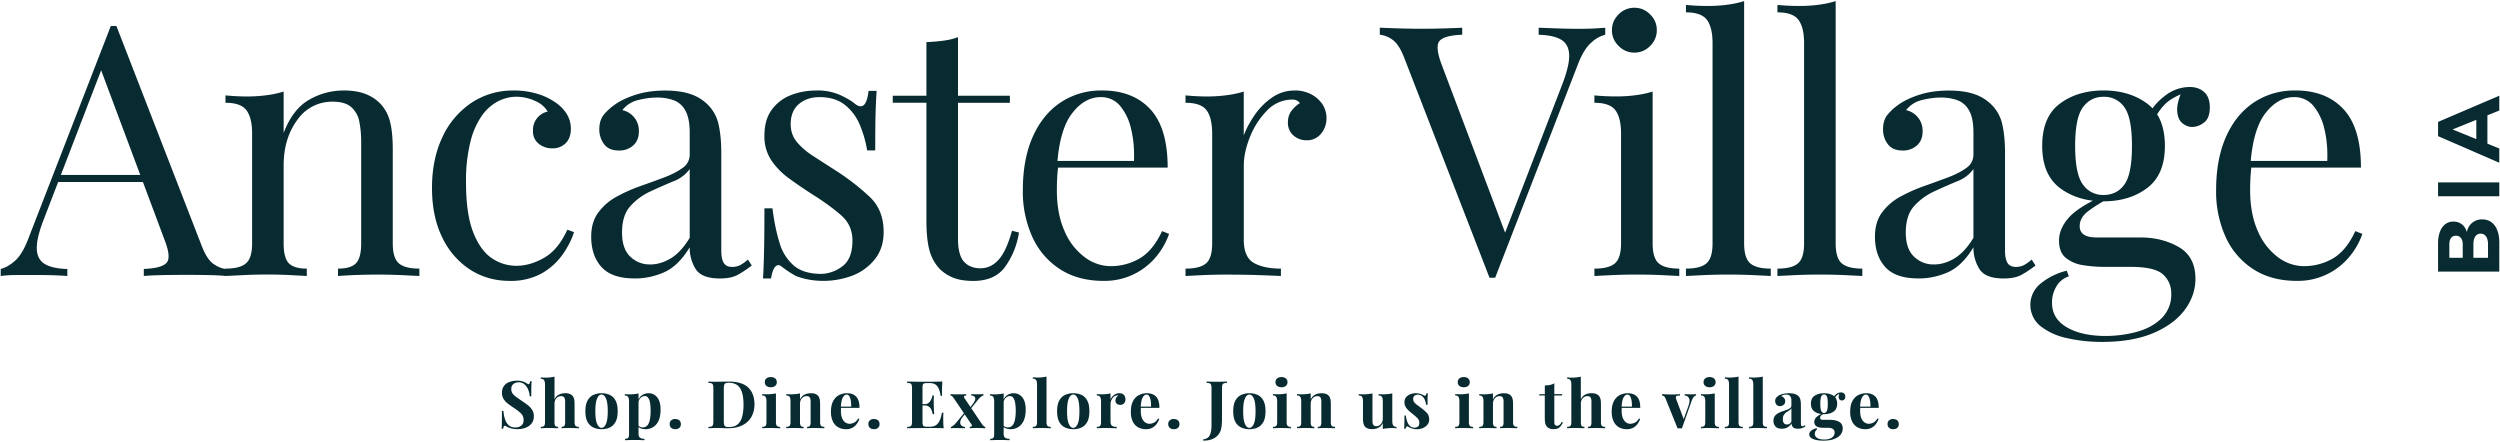<svg xmlns="http://www.w3.org/2000/svg" aria-labelledby="Ancaster-Village-Header-Logo-Dark-title" width="532" height="94"><title id="Ancaster-Village-Header-Logo-Dark-title">Ancaster Village Header Logo Dark</title><path d="M24.77 5.53l18.21 46.93c.75 1.9 1.6 3.15 2.54 3.77.94.62 1.81.96 2.6 1v1.5c-.99-.1-2.2-.16-3.65-.19a260.38 260.38 0 00-9.77 0c-1.7.03-3.06.1-4.1.19v-1.5c2.53-.1 4.15-.53 4.84-1.3.7-.77.55-2.42-.45-4.96L21.12 13.88l1.19-.97L9.33 46.64c-1.05 2.69-1.55 4.79-1.5 6.3.05 1.52.63 2.6 1.72 3.25 1.1.65 2.69 1 4.78 1.05v1.49a81.3 81.3 0 00-4.37-.19 268.6 268.6 0 00-7.39 0c-.87.03-1.68.1-2.42.19v-1.5c1-.24 2.01-.82 3.06-1.75 1.04-.92 1.99-2.5 2.83-4.73L23.58 5.53h1.2zm9.1 31.7v1.5H11.65l.74-1.5h21.5z" fill="#072b31"></path><path d="M73.05 19.25c1.9 0 3.47.25 4.74.75s2.32 1.2 3.17 2.09a8.5 8.5 0 012.02 3.73c.4 1.5.6 3.5.6 6.05v19.92c0 2.09.43 3.5 1.3 4.25.87.75 2.32 1.12 4.36 1.12v1.57l-3.88-.19a118.05 118.05 0 00-13.43.19v-1.57c1.8 0 3.06-.37 3.8-1.12.75-.74 1.13-2.16 1.13-4.25V30.23c0-1.55-.13-2.96-.38-4.26a5.53 5.53 0 00-1.68-3.13c-.87-.8-2.2-1.2-3.99-1.2a8.96 8.96 0 00-7.57 3.92c-1.92 2.61-2.88 5.84-2.88 9.67v16.56c0 2.09.38 3.5 1.12 4.25.75.75 2.02 1.12 3.81 1.12v1.57l-3.54-.19a100.7 100.7 0 00-9.9 0l-3.87.19v-1.57c2.04 0 3.5-.37 4.36-1.12.87-.74 1.31-2.16 1.31-4.25V28.43c0-2.23-.4-3.89-1.2-4.96-.8-1.07-2.28-1.6-4.47-1.6V20.3c1.59.15 3.13.23 4.62.23 1.45 0 2.83-.1 4.15-.27 1.31-.17 2.52-.43 3.61-.78v8.8c1.3-3.38 3.1-5.73 5.42-7.05a14.49 14.49 0 017.27-1.97M109.31 19.25c1.6 0 3.14.2 4.63.6 1.5.4 2.84 1 4.03 1.8a8.33 8.33 0 012.61 2.57c.6.97.9 2.02.9 3.17 0 1.34-.38 2.37-1.12 3.1a3.91 3.91 0 01-2.84 1.08 4.5 4.5 0 01-2.87-.97 3.31 3.31 0 01-1.23-2.76 4 4 0 013.13-4.1 5.62 5.62 0 00-2.65-2.25 9.43 9.43 0 00-4.06-.9c-1.25 0-2.5.3-3.73.9a9.63 9.63 0 00-3.44 2.95 16.28 16.28 0 00-2.53 5.6 34.09 34.09 0 00-.97 8.84c0 4.38.5 7.86 1.49 10.45 1 2.58 2.3 4.44 3.92 5.56 1.61 1.11 3.4 1.67 5.33 1.67s3.9-.57 5.9-1.71c1.99-1.15 3.63-3.14 4.92-5.97l1.42.52c-.5 1.6-1.32 3.2-2.46 4.81a13.64 13.64 0 01-4.48 4 13.57 13.57 0 01-6.8 1.56c-3.08 0-5.86-.8-8.35-2.38a16.64 16.64 0 01-5.93-6.83c-1.47-2.96-2.2-6.48-2.2-10.56s.73-7.67 2.2-10.78a17.64 17.64 0 016.16-7.32 15.85 15.85 0 019.02-2.64M135.06 59.25c-3.24 0-5.59-.8-7.05-2.42-1.47-1.62-2.2-3.77-2.2-6.46 0-2.09.5-3.81 1.53-5.18a11.95 11.95 0 013.91-3.36c1.6-.87 3.27-1.62 5.04-2.24 1.77-.62 3.44-1.23 5.04-1.83 1.59-.6 2.9-1.27 3.91-2.01a3.39 3.39 0 001.53-2.84V28.3c0-2.1-.3-3.69-.93-4.78a4.66 4.66 0 00-2.5-2.2 10.35 10.35 0 00-3.5-.56c-1.25 0-2.58.17-4 .52a5.95 5.95 0 00-3.4 2.16 4.45 4.45 0 013.51 4.56c0 1.24-.4 2.22-1.19 2.94a4.38 4.38 0 01-3.06 1.09c-1.44 0-2.5-.46-3.17-1.38-.67-.92-1-1.96-1-3.1 0-1.3.32-2.34.96-3.14.65-.8 1.47-1.54 2.47-2.23 1.14-.8 2.62-1.48 4.44-2.06 1.81-.57 3.86-.85 6.15-.85 2.04 0 3.78.23 5.22.7a9.35 9.35 0 013.59 2.06 8.4 8.4 0 012.53 4.36c.4 1.72.6 3.77.6 6.16v20.74c0 1.2.17 2.08.52 2.65.35.57.95.86 1.8.86.69 0 1.3-.15 1.82-.45.52-.3 1.03-.67 1.53-1.12l.82 1.27c-1.04.8-2.04 1.46-2.98 1.98-.95.52-2.22.78-3.8.78-2.6 0-4.31-.67-5.16-2.01a8.49 8.49 0 01-1.27-4.63c-1.59 2.64-3.4 4.4-5.4 5.3-2.02.9-4.12 1.34-6.31 1.34m3.28-2.98c1.5 0 2.96-.44 4.4-1.3 1.45-.88 2.79-2.33 4.03-4.37V35.97a7.5 7.5 0 01-3.47 2.61c-1.56.65-3.18 1.36-4.85 2.13-1.66.77-3.1 1.81-4.29 3.13-1.2 1.32-1.79 3.2-1.79 5.64 0 2.29.57 3.99 1.72 5.1a5.84 5.84 0 004.25 1.69M173.71 19.25a12 12 0 015.08.97c1.39.65 2.4 1.25 3.06 1.8 1.64 1.34 2.63.44 2.98-2.69h1.72c-.1 1.4-.18 3.05-.23 4.96-.05 1.92-.07 4.5-.07 7.72h-1.72a24.1 24.1 0 00-1.53-5.37 10.6 10.6 0 00-3.17-4.29c-1.4-1.12-3.2-1.68-5.45-1.68-1.74 0-3.2.49-4.36 1.46s-1.76 2.4-1.76 4.29c0 1.5.45 2.77 1.35 3.84.9 1.07 2.06 2.07 3.5 2.99l4.7 3.02a50.11 50.11 0 017.24 5.6c2 1.89 2.99 4.37 2.99 7.46 0 2.29-.6 4.2-1.8 5.74a11.21 11.21 0 01-4.66 3.51 17.63 17.63 0 01-9.4.93 15.1 15.1 0 01-2.8-.78 21.2 21.2 0 01-3.06-2.02c-.5-.4-.94-.38-1.34.04-.4.43-.7 1.26-.9 2.5h-1.71c.1-1.59.17-3.53.22-5.82.05-2.29.08-5.32.08-9.1h1.71c.35 2.78.85 5.22 1.5 7.31a10.07 10.07 0 003.06 4.89c1.39 1.17 3.33 1.75 5.82 1.75a7.6 7.6 0 004.44-1.57c1.46-1.04 2.2-2.88 2.2-5.52 0-2.19-.8-3.98-2.4-5.37-1.58-1.4-3.6-2.86-6.03-4.4a96.26 96.26 0 01-5.04-3.44 15.58 15.58 0 01-3.8-3.87 9.14 9.14 0 01-1.46-5.23c0-2.24.5-4.07 1.53-5.48a8.96 8.96 0 014.06-3.14c1.7-.67 3.51-1 5.45-1M203.86 7.91v12.46h11.04v1.5h-11.04v28.88c0 2.33.42 3.98 1.26 4.92.85.95 2.02 1.42 3.51 1.42s2.79-.61 3.88-1.83c1.1-1.22 2.04-3.27 2.84-6.16l1.49.38a17 17 0 01-2.95 7.3c-1.47 2-3.72 3-6.75 3-1.7 0-3.09-.22-4.18-.64a8.85 8.85 0 01-2.91-1.83 9.27 9.27 0 01-2.28-4.1c-.42-1.6-.63-3.7-.63-6.35v-25h-7.16v-1.49h7.16V8.96c1.24-.05 2.44-.15 3.58-.3a14.4 14.4 0 003.14-.75M234.53 19.25c4.37 0 7.8 1.34 10.26 4s3.69 6.8 3.69 12.42h-26.34l-.08-1.42h19.25c.1-2.43-.1-4.68-.6-6.75a11.7 11.7 0 00-2.34-4.96 5.22 5.22 0 00-4.14-1.87c-2.3 0-4.32 1.15-6.08 3.44-1.77 2.28-2.83 5.92-3.18 10.89l.23.3c-.1.75-.18 1.57-.23 2.46-.05.9-.07 1.8-.07 2.69 0 3.38.54 6.3 1.64 8.73a13.38 13.38 0 004.3 5.56 9.28 9.28 0 005.48 1.9c2.23 0 4.3-.55 6.19-1.64 1.89-1.1 3.48-3.04 4.78-5.82l1.49.6a15.38 15.38 0 01-2.69 4.77 14.18 14.18 0 01-11.27 5.22c-3.58 0-6.65-.82-9.21-2.46a15.97 15.97 0 01-5.9-6.83 23.34 23.34 0 01-2.05-10.03c0-4.38.7-8.15 2.09-11.3 1.4-3.17 3.36-5.6 5.9-7.32a15.46 15.46 0 018.88-2.57M275.5 19.25a7.4 7.4 0 013.54.83 6.44 6.44 0 012.38 2.12c.57.87.86 1.86.86 2.95 0 1.24-.38 2.34-1.15 3.28a3.79 3.79 0 01-3.1 1.42 4.16 4.16 0 01-2.76-1 3.55 3.55 0 01-1.2-2.88c0-.94.27-1.75.79-2.42.52-.68 1.1-1.21 1.75-1.6-.35-.5-.87-.76-1.57-.76a7.4 7.4 0 00-5.44 2.36 16.75 16.75 0 00-3.62 5.63c-.87 2.19-1.3 4.2-1.3 6.04v15.82c0 2.44.7 4.07 2.12 4.9 1.42.81 3.34 1.22 5.78 1.22v1.57a686.5 686.5 0 00-4.85-.19c-2.09-.07-4.3-.1-6.64-.1a112 112 0 00-5.04.1l-3.77.19v-1.57c2.04 0 3.5-.37 4.37-1.12.87-.74 1.3-2.16 1.3-4.25V28.43c0-2.23-.4-3.89-1.19-4.96-.8-1.07-2.29-1.6-4.48-1.6V20.3c1.6.15 3.14.23 4.63.23 1.44 0 2.82-.1 4.14-.27 1.32-.17 2.53-.43 3.62-.78v9.33c.55-1.44 1.33-2.9 2.35-4.37a14.46 14.46 0 013.7-3.7c1.44-.99 3.03-1.48 4.77-1.48M341.6 5.9v1.49a6.9 6.9 0 00-3.02 1.72c-1.07.94-2.03 2.53-2.87 4.77L318.17 59.1h-1.2l-18.2-46.93c-.74-1.9-1.6-3.15-2.53-3.77a5.5 5.5 0 00-2.62-1.01v-1.5a225 225 0 007.99.23 185.07 185.07 0 009.55-.22v1.49c-2.54.1-4.14.53-4.81 1.3-.68.78-.54 2.43.4 4.97l13.89 36.79-1.2 1.26L332.43 18c1.04-2.69 1.54-4.8 1.49-6.3-.05-1.53-.62-2.6-1.72-3.26-1.1-.64-2.68-.99-4.77-1.04v-1.5l4.4.16c1.5.05 2.88.07 4.18.07s2.36-.02 3.2-.07l2.4-.15M351.68 19.48v32.31c0 2.09.43 3.5 1.3 4.25.87.75 2.33 1.12 4.37 1.12v1.57l-3.85-.19a118.77 118.77 0 00-10.33 0l-3.88.19v-1.57c2.04 0 3.5-.37 4.36-1.12.87-.74 1.31-2.16 1.31-4.25V28.43c0-2.23-.4-3.89-1.2-4.96s-2.28-1.6-4.47-1.6V20.3c1.59.15 3.13.22 4.63.22 1.44 0 2.82-.08 4.14-.26 1.32-.17 2.52-.43 3.62-.78M347.8 1.65c1.29 0 2.4.47 3.35 1.41.95.95 1.42 2.07 1.42 3.36s-.47 2.41-1.42 3.36c-.94.94-2.06 1.42-3.35 1.42s-2.42-.48-3.36-1.42c-.95-.95-1.42-2.06-1.42-3.36s.47-2.41 1.42-3.36a4.6 4.6 0 013.36-1.41M371.15.23v51.56c0 2.09.44 3.5 1.3 4.25.88.75 2.33 1.12 4.37 1.12v1.57l-3.84-.19a120.37 120.37 0 00-10.33 0l-3.88.19v-1.57c2.04 0 3.49-.37 4.36-1.12.87-.74 1.3-2.16 1.3-4.25V9.2c0-2.25-.4-3.9-1.19-4.97-.8-1.07-2.29-1.6-4.47-1.6V1.05c1.59.15 3.13.22 4.62.22 1.45 0 2.83-.08 4.14-.26 1.32-.17 2.53-.43 3.62-.78M390.63.23v51.56c0 2.09.43 3.5 1.3 4.25.87.75 2.33 1.12 4.37 1.12v1.57l-3.84-.19a120.37 120.37 0 00-10.34 0l-3.88.19v-1.57c2.04 0 3.5-.37 4.37-1.12.87-.74 1.3-2.16 1.3-4.25V9.2c0-2.25-.4-3.9-1.2-4.97-.79-1.07-2.28-1.6-4.47-1.6V1.05c1.6.15 3.13.22 4.63.22 1.44 0 2.82-.08 4.14-.26 1.32-.17 2.52-.43 3.62-.78M408.24 59.25c-3.24 0-5.59-.8-7.05-2.42-1.47-1.62-2.2-3.77-2.2-6.46 0-2.09.5-3.81 1.52-5.18a11.95 11.95 0 013.92-3.36c1.6-.87 3.27-1.62 5.04-2.24 1.76-.62 3.44-1.23 5.04-1.83 1.59-.6 2.9-1.27 3.91-2.01a3.39 3.39 0 001.53-2.84V28.3c0-2.1-.3-3.69-.93-4.78a4.66 4.66 0 00-2.5-2.2 10.35 10.35 0 00-3.5-.56c-1.25 0-2.58.17-4 .52a5.95 5.95 0 00-3.4 2.16 4.45 4.45 0 013.51 4.56c0 1.24-.4 2.22-1.2 2.94a4.38 4.38 0 01-3.05 1.09c-1.44 0-2.5-.46-3.17-1.38-.67-.92-1-1.96-1-3.1 0-1.3.31-2.34.96-3.14.65-.8 1.47-1.54 2.46-2.23 1.15-.8 2.63-1.48 4.44-2.06 1.82-.57 3.87-.85 6.16-.85 2.04 0 3.78.23 5.22.7a9.35 9.35 0 013.58 2.06 8.4 8.4 0 012.54 4.36c.4 1.72.6 3.77.6 6.16v20.74c0 1.2.17 2.08.52 2.65.35.57.95.86 1.8.86.69 0 1.3-.15 1.82-.45.52-.3 1.03-.67 1.53-1.12l.82 1.27c-1.04.8-2.04 1.46-2.98 1.98-.95.52-2.22.78-3.8.78-2.6 0-4.31-.67-5.16-2.01a8.49 8.49 0 01-1.27-4.63c-1.59 2.64-3.4 4.4-5.4 5.3-2.02.9-4.12 1.34-6.31 1.34m3.28-2.98c1.5 0 2.96-.44 4.4-1.3 1.45-.88 2.79-2.33 4.03-4.37V35.97a7.5 7.5 0 01-3.47 2.61c-1.56.65-3.18 1.36-4.85 2.13-1.66.77-3.1 1.81-4.29 3.13-1.2 1.32-1.79 3.2-1.79 5.64 0 2.29.57 3.99 1.72 5.1a5.84 5.84 0 004.25 1.69M447.26 72.76c-2.63 0-5.12-.28-7.46-.82a13.6 13.6 0 01-5.63-2.58 5.8 5.8 0 01-.04-8.92 13.8 13.8 0 015.67-2.83l.45 1.2a4.68 4.68 0 00-2.61 2.08 6.52 6.52 0 00-.97 3.51c0 2.29 1.05 4.04 3.17 5.26 2.11 1.22 4.86 1.83 8.24 1.83 2.24 0 4.43-.29 6.57-.86 2.14-.57 3.9-1.53 5.3-2.87a7.03 7.03 0 002.09-5.3c0-1.64-.59-3-1.76-4.07-1.17-1.07-3.47-1.6-6.9-1.6h-5.52c-1.6 0-3.13-.12-4.63-.37a7.45 7.45 0 01-3.65-1.57c-.95-.8-1.42-2.02-1.42-3.66 0-1.69.7-3.32 2.09-4.89 1.4-1.56 3.95-3.17 7.68-4.8l.9.66c-1.7.9-3.16 1.8-4.4 2.73-1.25.92-1.87 2-1.87 3.24 0 1.6 1.2 2.4 3.58 2.4h9.33c3.08 0 5.8.68 8.17 2.04 2.36 1.37 3.55 3.62 3.55 6.76 0 2.33-.75 4.52-2.24 6.56-1.5 2.04-3.72 3.7-6.68 4.97-2.96 1.26-6.63 1.9-11 1.9m.37-29.92c-3.69 0-6.78-.95-9.3-2.84-2.5-1.89-3.76-4.88-3.76-8.95 0-4.13 1.25-7.13 3.77-9 2.5-1.86 5.6-2.8 9.29-2.8s6.77.94 9.29 2.8c2.5 1.87 3.76 4.87 3.76 9 0 4.07-1.25 7.06-3.76 8.95-2.52 1.9-5.61 2.84-9.3 2.84m0-1.35c1.9 0 3.38-.74 4.45-2.24 1.07-1.49 1.6-4.22 1.6-8.2s-.53-6.72-1.6-8.21a5.16 5.16 0 00-4.44-2.24c-1.84 0-3.31.74-4.4 2.24-1.1 1.49-1.65 4.23-1.65 8.2s.55 6.72 1.64 8.21a5.18 5.18 0 004.4 2.24m10.75-16.04l-1.34-.52c.7-1.7 1.89-3.19 3.58-4.48a8.61 8.61 0 015.3-1.94c1.3 0 2.34.36 3.13 1.08s1.2 1.8 1.2 3.25c0 1.54-.41 2.62-1.24 3.24a4.1 4.1 0 01-2.5.94c-.74 0-1.44-.27-2.08-.79-.65-.52-1.02-1.35-1.12-2.5-.1-1.14.24-2.6 1.04-4.4l.97.22c-2.09.8-3.58 1.63-4.48 2.5-.9.87-1.71 2-2.46 3.4M488.45 19.25c4.38 0 7.8 1.34 10.26 4 2.47 2.66 3.7 6.8 3.7 12.42h-26.34l-.08-1.42h19.25c.1-2.43-.1-4.68-.6-6.75a11.7 11.7 0 00-2.34-4.96 5.22 5.22 0 00-4.14-1.87c-2.3 0-4.32 1.15-6.09 3.44-1.76 2.28-2.82 5.92-3.17 10.89l.23.3c-.1.75-.18 1.57-.23 2.46-.05.9-.07 1.8-.07 2.69 0 3.38.54 6.3 1.64 8.73a13.38 13.38 0 004.29 5.56 9.28 9.28 0 005.49 1.9c2.23 0 4.3-.55 6.19-1.64 1.89-1.1 3.48-3.04 4.77-5.82l1.5.6a15.38 15.38 0 01-2.69 4.77 14.18 14.18 0 01-11.27 5.22c-3.58 0-6.65-.82-9.21-2.46a15.97 15.97 0 01-5.9-6.83 23.34 23.34 0 01-2.05-10.03c0-4.38.7-8.15 2.09-11.3 1.4-3.17 3.36-5.6 5.9-7.32a15.46 15.46 0 018.87-2.57M109.97 81.01a3.64 3.64 0 012.32.7c.07.03.14.05.2.05.16 0 .26-.2.31-.62h.33l-.04.64-.03.97v1.59h-.33a4.67 4.67 0 00-.33-1.42 2.92 2.92 0 00-.8-1.13c-.34-.3-.76-.44-1.25-.44-.45 0-.82.13-1.11.38-.3.25-.44.6-.44 1.05 0 .38.1.7.28.96.2.27.46.53.83.78l1.3.91c.46.3.86.58 1.22.87.35.3.64.62.85.99.22.36.32.8.32 1.3 0 .62-.16 1.13-.48 1.53-.32.4-.75.7-1.27.9-.53.2-1.1.3-1.73.3a4.65 4.65 0 01-2.26-.51c-.2-.13-.36-.2-.47-.2-.15 0-.26.21-.31.62h-.33l.04-.78a141.77 141.77 0 00.02-3h.32c.04.6.15 1.19.32 1.73.17.53.44.97.8 1.3.36.32.84.49 1.44.49.48 0 .9-.14 1.23-.4.34-.26.5-.65.5-1.18 0-.58-.19-1.06-.58-1.44-.4-.38-.9-.77-1.52-1.17-.44-.29-.85-.58-1.23-.87a3.62 3.62 0 01-.92-1 2.5 2.5 0 01-.35-1.33 2.3 2.3 0 011.61-2.3c.48-.18 1-.27 1.54-.27M118 80.16v4.83c.23-.5.55-.83.95-1.02.4-.2.84-.3 1.34-.3.4 0 .72.06.96.16.25.1.44.23.58.4.16.17.27.4.34.68.07.29.1.66.1 1.14v3.78c0 .39.08.66.21.8.14.14.37.2.7.2v.3a73.09 73.09 0 00-1.86-.05 25.88 25.88 0 00-1.82.05v-.3c.28 0 .48-.06.59-.2.11-.14.17-.41.17-.8v-4.37c0-.23-.03-.43-.07-.6a.74.74 0 00-.26-.42.86.86 0 00-.54-.14c-.39 0-.71.15-.99.45-.27.3-.4.68-.4 1.16v3.92c0 .39.05.66.17.8.1.14.3.2.59.2v.3a74.17 74.17 0 00-1.74-.05 29.05 29.05 0 00-1.94.05v-.3c.33 0 .56-.06.7-.2.13-.14.2-.41.2-.8v-7.99c0-.42-.07-.73-.2-.93-.12-.2-.36-.3-.7-.3v-.3a9.36 9.36 0 001.96 0c.35-.04.67-.09.96-.15M128 83.68c.69 0 1.29.13 1.8.38.52.25.92.66 1.21 1.22.29.56.43 1.3.43 2.23s-.14 1.67-.43 2.23c-.29.55-.7.96-1.2 1.21-.52.25-1.12.38-1.8.38a4 4 0 01-1.78-.38 2.72 2.72 0 01-1.22-1.21c-.3-.56-.44-1.3-.44-2.23s.14-1.67.44-2.23.7-.97 1.22-1.22a4 4 0 011.78-.38m0 .28c-.38 0-.7.28-.94.84-.26.55-.38 1.46-.38 2.71s.12 2.16.38 2.71c.25.55.56.83.94.83.38 0 .7-.28.94-.83.25-.55.38-1.45.38-2.7s-.13-2.17-.38-2.72c-.24-.56-.56-.84-.94-.84M135.88 83.72v8.56c0 .44.11.74.34.88.22.15.53.22.92.22v.3a41.32 41.32 0 00-4.13 0v-.3c.32 0 .53-.07.66-.2s.19-.38.19-.76v-7.01c0-.43-.07-.74-.2-.94-.13-.2-.36-.3-.7-.3v-.3a9.37 9.37 0 001.97 0c.34-.03.66-.08.95-.15m2.18-.04c.7 0 1.3.29 1.79.87.48.58.72 1.45.72 2.62 0 .91-.14 1.67-.4 2.3a3.09 3.09 0 01-1.14 1.39 3.08 3.08 0 01-2.71.28c-.3-.13-.53-.3-.7-.54l.15-.18c.1.17.22.3.4.39.17.1.37.14.6.14.42 0 .75-.14 1-.43.24-.28.41-.69.52-1.2.1-.52.16-1.14.16-1.87 0-.8-.05-1.43-.15-1.89a2.2 2.2 0 00-.43-.98.84.84 0 00-.64-.3c-.34 0-.64.13-.92.4s-.43.63-.47 1.12l-.07-.5c.17-.53.46-.93.86-1.2.4-.28.88-.42 1.43-.42M143.7 89.17c.36 0 .66.1.87.28.21.2.32.46.32.8s-.1.6-.32.8c-.21.18-.5.28-.87.28s-.66-.1-.87-.29c-.22-.19-.32-.45-.32-.8s.1-.6.32-.78c.21-.2.5-.3.87-.3M155.08 81.2c1.85 0 3.22.41 4.12 1.25s1.35 2.04 1.35 3.6c0 1.02-.23 1.91-.66 2.68a4.46 4.46 0 01-1.92 1.77c-.84.42-1.84.63-3.01.63-.23 0-.55 0-.96-.02a32.9 32.9 0 00-3.25.02v-.28c.3-.02.52-.05.67-.11a.49.49 0 00.3-.34c.05-.17.08-.42.08-.76v-6.96c0-.34-.03-.6-.08-.76a.5.5 0 00-.3-.34 2.1 2.1 0 00-.67-.1v-.28l.94.03c.4.01.8.02 1.19 0a136.91 136.91 0 012.2-.03m-.01.25c-.43 0-.71.08-.84.24-.13.16-.2.48-.2.97v7.01c0 .49.07.81.2.97.14.16.42.24.85.24.79 0 1.41-.18 1.86-.55.46-.37.78-.91.98-1.63.2-.7.3-1.57.3-2.6 0-1.57-.25-2.73-.73-3.5-.5-.77-1.3-1.15-2.42-1.15M165.12 83.72v6.1c0 .4.07.67.2.8.14.15.37.22.7.22v.3a79.48 79.48 0 00-1.87-.06 29.6 29.6 0 00-1.95.05v-.3c.33 0 .56-.06.7-.2.13-.14.2-.41.2-.8V85.4c0-.43-.06-.74-.2-.94-.12-.2-.35-.3-.7-.3v-.3a9.73 9.73 0 002.92-.15m-1.1-3.47c.4 0 .7.1.94.3.23.18.34.45.34.78s-.11.6-.34.8c-.23.19-.54.29-.94.29s-.7-.1-.93-.3c-.23-.18-.34-.45-.34-.79s.11-.6.34-.79c.23-.19.54-.29.94-.29M172.55 83.68c.39 0 .71.05.96.15.24.1.44.23.58.4.15.17.26.4.33.68.07.29.1.67.1 1.14v3.78c0 .4.07.66.2.8.14.14.38.2.7.2v.3a75.83 75.83 0 00-1.85-.05 25.55 25.55 0 00-1.82.05v-.3c.28 0 .47-.06.59-.2.1-.14.16-.4.16-.8v-4.37c0-.23-.02-.43-.07-.6a.76.76 0 00-.25-.42c-.12-.1-.3-.14-.55-.14-.39 0-.72.15-.99.46-.26.3-.4.7-.4 1.17v3.9c0 .4.06.66.18.8s.31.2.58.2v.3a75.04 75.04 0 00-1.74-.05 29.27 29.27 0 00-1.94.05v-.3c.33 0 .56-.06.7-.2.13-.14.2-.4.2-.8V85.4c0-.42-.06-.74-.19-.94-.12-.2-.36-.3-.7-.3v-.3a9.37 9.37 0 001.97 0c.34-.03.65-.08.94-.15V85c.24-.48.56-.82.96-1.02.4-.2.85-.3 1.35-.3M180.27 83.68c.82 0 1.46.24 1.93.73s.7 1.28.7 2.39h-4.61l-.03-.27h2.88c0-.46-.02-.88-.09-1.27a2.7 2.7 0 00-.3-.93c-.15-.24-.34-.36-.57-.36-.33 0-.6.21-.83.62-.23.41-.37 1.1-.42 2.05l.04.09a7.56 7.56 0 00-.02.73c0 .64.09 1.17.27 1.57.18.4.41.7.7.88.28.18.56.27.85.27.28 0 .59-.07.92-.21.33-.14.64-.45.93-.91l.26.08c-.12.36-.3.7-.54 1.04a2.66 2.66 0 01-2.27 1.15 3.4 3.4 0 01-1.69-.4 2.8 2.8 0 01-1.14-1.24 4.7 4.7 0 01-.41-2.1c0-.88.14-1.6.44-2.18.3-.58.7-1.02 1.22-1.3a3.63 3.63 0 011.78-.43M185.98 89.17c.36 0 .66.1.87.28.21.2.32.46.32.8s-.1.6-.32.8c-.21.18-.5.28-.87.28s-.66-.1-.87-.29c-.22-.19-.32-.45-.32-.8s.1-.6.32-.78c.21-.2.5-.3.87-.3M200.54 81.2a21.54 21.54 0 00-.06 3.03h-.32a5.41 5.41 0 00-.44-1.62c-.2-.4-.45-.68-.76-.85a2.35 2.35 0 00-1.1-.24h-.58c-.28 0-.49.02-.62.07a.42.42 0 00-.28.27c-.04.14-.07.35-.07.65v7.3c0 .3.03.5.07.65.05.14.14.23.28.28.13.05.34.07.62.07h.69c.42 0 .8-.1 1.11-.27.33-.19.6-.5.83-.94.23-.44.4-1.03.53-1.78h.32c-.03.3-.04.7-.04 1.18l.01.91c.01.4.04.8.09 1.22a49.09 49.09 0 00-3.22-.04h-1.26a196.65 196.65 0 00-3.31.04v-.28c.3-.02.52-.05.67-.11a.49.49 0 00.3-.34c.05-.17.08-.42.08-.75v-6.97c0-.34-.03-.6-.08-.76a.5.5 0 00-.3-.34c-.16-.06-.38-.1-.67-.1v-.29a372.3 372.3 0 003.3.05h1.27a160.93 160.93 0 002.94-.05m-2.2 5.09h-2.45V86h2.46v.28zm.41-2.14a14.8 14.8 0 00-.04 2 21.7 21.7 0 00.09 1.99h-.33a3.36 3.36 0 00-.26-.91 1.49 1.49 0 00-1.45-.94V86c.38 0 .68-.1.9-.31.22-.21.4-.45.52-.74s.2-.55.25-.8h.32zM205.6 83.88v.29c-.18 0-.32.04-.41.13-.09.08-.09.2 0 .35l3.7 5.49c.11.16.23.32.36.45.12.14.27.22.42.25v.3a44.28 44.28 0 00-1.5-.06 26.44 26.44 0 00-1.82.05v-.3c.18 0 .32-.03.41-.12s.09-.2 0-.35l-3.7-5.49c-.16-.23-.3-.4-.4-.51a.64.64 0 00-.38-.19v-.3l.71.04a40.65 40.65 0 001.9 0l.71-.03m-.32 3.87l.08.34-.56.71c-.28.37-.43.7-.46 1-.03.31.05.55.24.74.19.18.44.28.77.31v.28l-.65-.02-.75-.01-.62-.01c-.38 0-.71.01-.98.04v-.28c.21-.08.42-.2.61-.37.2-.16.42-.4.66-.7l1.66-2.03zm3.99-3.87v.28c-.2.05-.4.17-.62.36-.22.19-.44.43-.67.72l-1.55 1.93-.08-.32.7-.94c.38-.49.54-.9.48-1.21-.07-.33-.35-.5-.85-.54v-.28l.83.02a21.3 21.3 0 001.76-.03M213.58 83.72v8.56c0 .44.11.74.33.88.23.15.54.22.93.22v.3a41.32 41.32 0 00-4.13 0v-.3c.31 0 .53-.07.66-.2.12-.13.19-.38.19-.76v-7.01c0-.43-.07-.74-.2-.94-.13-.2-.37-.3-.7-.3v-.3a9.37 9.37 0 001.96 0c.35-.03.67-.08.96-.15m2.17-.04c.71 0 1.31.29 1.8.87.47.58.72 1.45.72 2.62 0 .91-.14 1.67-.41 2.3a3.09 3.09 0 01-1.13 1.39 3.08 3.08 0 01-2.72.28c-.3-.13-.53-.3-.69-.54l.15-.18c.09.17.22.3.4.39.17.1.37.14.6.14.41 0 .74-.14.99-.43.24-.28.42-.69.52-1.2.11-.52.17-1.14.17-1.87 0-.8-.06-1.43-.16-1.89a2.2 2.2 0 00-.42-.98.84.84 0 00-.64-.3c-.34 0-.65.13-.92.4s-.44.63-.47 1.12l-.07-.5c.16-.53.45-.93.86-1.2.4-.28.88-.42 1.42-.42M222.7 80.14v9.69c0 .4.07.66.2.8.14.14.37.2.7.2v.3a74.62 74.62 0 00-1.88-.05 29.04 29.04 0 00-1.94.05v-.3c.33 0 .56-.06.7-.2.13-.14.2-.4.2-.8v-8c0-.43-.06-.74-.19-.94-.13-.2-.36-.3-.7-.3v-.3a9 9 0 001.96 0c.34-.03.66-.08.95-.15M228.39 83.68c.68 0 1.28.13 1.8.38.5.25.91.66 1.2 1.22.29.56.43 1.3.43 2.23s-.14 1.67-.43 2.23c-.29.55-.7.96-1.2 1.21-.52.25-1.12.38-1.8.38a4 4 0 01-1.78-.38 2.72 2.72 0 01-1.22-1.21c-.3-.56-.44-1.3-.44-2.23s.14-1.67.44-2.23.7-.97 1.22-1.22a4 4 0 011.78-.38m0 .28c-.38 0-.7.28-.94.84-.26.55-.38 1.46-.38 2.71s.12 2.16.38 2.71c.25.55.56.83.94.83.38 0 .7-.28.94-.83.25-.55.37-1.45.37-2.7s-.12-2.17-.37-2.72c-.24-.56-.56-.84-.94-.84M238.23 83.68c.3 0 .54.06.73.19.18.12.32.29.41.48.09.2.13.4.13.62 0 .35-.1.63-.3.85-.2.22-.46.33-.8.33s-.57-.08-.76-.25a.83.83 0 01-.27-.65c0-.26.06-.48.18-.65.11-.17.26-.32.44-.44a.62.62 0 00-.4.01c-.24.04-.46.15-.65.34a2.16 2.16 0 00-.62 1.46v3.72c0 .45.1.75.33.91.22.16.55.24.99.24v.3a125.3 125.3 0 00-2.24-.06 31.2 31.2 0 00-2 .05v-.3c.33 0 .56-.06.7-.2.13-.14.2-.4.2-.8V85.4c0-.43-.07-.74-.2-.94-.12-.2-.36-.3-.7-.3v-.3a9.33 9.33 0 001.97 0c.34-.03.66-.08.95-.15v1.3c.1-.25.26-.48.45-.68s.4-.37.64-.49c.25-.11.52-.17.82-.17M244.08 83.68c.82 0 1.47.24 1.94.73s.7 1.28.7 2.39h-4.62l-.03-.27h2.88c0-.46-.02-.88-.08-1.27a2.7 2.7 0 00-.31-.93c-.14-.24-.33-.36-.56-.36-.33 0-.61.21-.84.62-.23.41-.37 1.1-.41 2.05l.04.09a7.56 7.56 0 00-.03.73c0 .64.1 1.17.27 1.57.19.4.42.7.7.88.28.18.56.27.85.27.29 0 .6-.07.92-.21.34-.14.65-.45.94-.91l.25.08c-.11.36-.29.7-.53 1.04a2.66 2.66 0 01-2.27 1.15 3.4 3.4 0 01-1.7-.4 2.8 2.8 0 01-1.14-1.24 4.7 4.7 0 01-.4-2.1c0-.88.14-1.6.43-2.18.3-.58.7-1.02 1.22-1.3a3.63 3.63 0 011.78-.43M249.8 89.17c.36 0 .65.1.86.28.22.2.33.46.33.8s-.11.6-.33.8c-.21.18-.5.28-.87.28s-.65-.1-.87-.29c-.21-.19-.32-.45-.32-.8s.1-.6.32-.78c.22-.2.5-.3.87-.3M256.04 93.77v-.28c.37-.04.7-.15.95-.33.26-.18.47-.5.6-.93.15-.44.22-1.06.22-1.86v-7.69c0-.34-.03-.6-.08-.76a.5.5 0 00-.3-.34c-.15-.06-.38-.1-.67-.1v-.29a51.3 51.3 0 004.33 0v.29c-.29 0-.51.04-.66.1a.5.5 0 00-.31.34c-.06.16-.08.42-.08.76v6.38c0 .45-.02.88-.05 1.3-.03.42-.1.8-.19 1.12a3 3 0 01-1.21 1.63c-.63.44-1.47.66-2.55.66M265.87 83.68c.68 0 1.28.13 1.8.38.5.25.91.66 1.2 1.22.29.56.43 1.3.43 2.23s-.14 1.67-.43 2.23c-.29.55-.7.96-1.2 1.21-.52.25-1.12.38-1.8.38a4 4 0 01-1.78-.38 2.72 2.72 0 01-1.22-1.21c-.3-.56-.44-1.3-.44-2.23s.14-1.67.44-2.23.7-.97 1.22-1.22a4 4 0 011.78-.38m0 .28c-.38 0-.7.28-.94.84-.26.55-.38 1.46-.38 2.71s.12 2.16.38 2.71c.25.55.56.83.94.83.38 0 .7-.28.94-.83.25-.55.37-1.45.37-2.7s-.12-2.17-.37-2.72c-.24-.56-.56-.84-.94-.84M273.8 83.72v6.1c0 .4.06.67.2.8.14.15.37.22.7.22v.3a79.48 79.48 0 00-1.87-.06 29.6 29.6 0 00-1.95.05v-.3c.32 0 .55-.06.7-.2.13-.14.2-.41.2-.8V85.4c0-.43-.07-.74-.2-.94-.12-.2-.36-.3-.7-.3v-.3a9.73 9.73 0 002.92-.15m-1.1-3.47c.4 0 .7.1.93.3.23.18.35.45.35.78s-.12.6-.35.8c-.23.19-.54.29-.93.29s-.7-.1-.93-.3c-.23-.18-.35-.45-.35-.79s.12-.6.35-.79c.23-.19.54-.29.93-.29M281.22 83.68c.4 0 .72.05.96.15.25.1.45.23.59.4.15.17.26.4.33.68.07.29.1.67.1 1.14v3.78c0 .4.07.66.2.8.14.14.37.2.7.2v.3a75.83 75.83 0 00-1.85-.05 25.55 25.55 0 00-1.83.05v-.3c.28 0 .48-.06.6-.2.1-.14.16-.4.16-.8v-4.37c0-.23-.02-.43-.07-.6a.76.76 0 00-.25-.42c-.12-.1-.3-.14-.55-.14-.4 0-.72.15-.99.46-.27.3-.4.7-.4 1.17v3.9c0 .4.06.66.18.8.11.14.3.2.58.2v.3a75.04 75.04 0 00-1.74-.05 29.27 29.27 0 00-1.94.05v-.3c.33 0 .56-.06.7-.2.13-.14.2-.4.2-.8V85.4c0-.42-.06-.74-.2-.94-.12-.2-.35-.3-.7-.3v-.3a9.37 9.37 0 001.97 0c.34-.03.66-.08.95-.15V85c.23-.48.55-.82.95-1.02.4-.2.86-.3 1.35-.3M296.28 83.72v5.88c0 .42.07.74.2.94.13.2.37.3.7.3v.3a9.05 9.05 0 00-1.96 0c-.34.02-.66.07-.96.15v-1.27c-.22.47-.53.8-.93 1s-.84.3-1.33.3c-.4 0-.7-.04-.95-.14s-.44-.24-.58-.4a1.54 1.54 0 01-.33-.7c-.07-.29-.1-.66-.1-1.12V85.4c0-.43-.07-.74-.2-.94-.12-.2-.36-.3-.7-.3v-.3a9.33 9.33 0 001.97 0c.34-.03.66-.08.95-.15v5.81c0 .24.02.44.06.62s.13.32.25.41c.12.1.3.15.53.15.37 0 .7-.16.96-.47.27-.31.4-.7.4-1.16v-3.67c0-.43-.06-.74-.19-.94-.12-.2-.36-.3-.7-.3v-.3a9.35 9.35 0 001.97 0c.34-.03.65-.08.94-.15M301.28 83.68a3.28 3.28 0 011.67.44c.32.21.52.07.6-.43h.29l-.05.97-.01 1.5h-.3a4.5 4.5 0 00-.26-1.02 2.06 2.06 0 00-.57-.83 1.42 1.42 0 00-.96-.32c-.27 0-.5.08-.69.23-.19.15-.28.38-.28.67 0 .28.08.52.25.73.17.21.39.42.65.6l.84.62c.47.34.86.7 1.19 1.04.32.35.48.81.48 1.37 0 .42-.12.8-.36 1.1-.25.32-.57.56-.97.73a3.38 3.38 0 01-2.99-.2c-.1-.06-.2-.1-.3-.14-.1-.03-.17 0-.24.1-.07.1-.13.22-.17.4h-.29l.04-1.1.02-1.72h.3c.05.5.15.96.3 1.34.15.4.35.7.61.92.26.22.58.33.98.33.24 0 .46-.08.67-.23.2-.16.3-.41.3-.77 0-.41-.12-.75-.4-1.02-.26-.28-.6-.57-1-.89-.3-.24-.6-.48-.86-.72s-.48-.5-.65-.79a1.89 1.89 0 01-.25-.97c0-.42.1-.78.33-1.07.23-.29.53-.5.9-.65.37-.15.76-.22 1.18-.22M312.58 83.72v6.1c0 .4.07.67.2.8.14.15.37.22.7.22v.3a79.48 79.48 0 00-1.87-.06 29.6 29.6 0 00-1.95.05v-.3c.33 0 .56-.06.7-.2.13-.14.2-.41.2-.8V85.4c0-.43-.06-.74-.19-.94-.13-.2-.36-.3-.7-.3v-.3a9.73 9.73 0 002.91-.15m-1.1-3.47c.4 0 .71.1.94.3.23.18.34.45.34.78s-.11.6-.34.8c-.23.19-.54.29-.93.29s-.7-.1-.94-.3c-.23-.18-.34-.45-.34-.79s.11-.6.34-.79c.23-.19.54-.29.94-.29M320 83.68c.4 0 .72.05.97.15.24.1.44.23.58.4.15.17.26.4.33.68.07.29.1.67.1 1.14v3.78c0 .4.07.66.2.8.14.14.38.2.7.2v.3a75.83 75.83 0 00-1.85-.05 25.55 25.55 0 00-1.82.05v-.3c.28 0 .47-.06.59-.2.1-.14.16-.4.16-.8v-4.37c0-.23-.02-.43-.07-.6a.76.76 0 00-.25-.42c-.12-.1-.3-.14-.55-.14-.39 0-.72.15-.99.46-.26.3-.4.7-.4 1.17v3.9c0 .4.06.66.18.8s.31.2.58.2v.3a75.04 75.04 0 00-1.74-.05 29.27 29.27 0 00-1.94.05v-.3c.33 0 .56-.06.7-.2.13-.14.2-.4.2-.8V85.4c0-.42-.06-.74-.19-.94-.12-.2-.36-.3-.7-.3v-.3a9.37 9.37 0 001.97 0c.34-.03.65-.08.94-.15V85c.24-.48.56-.82.96-1.02.4-.2.85-.3 1.35-.3M330.76 81.57v2.3h1.66v.29h-1.66v5.67c0 .28.05.48.15.6s.26.17.47.17c.17 0 .33-.06.5-.2.17-.12.32-.33.45-.64l.24.12c-.15.42-.38.77-.68 1.04-.3.27-.72.4-1.24.4-.31 0-.58-.03-.82-.11a1.5 1.5 0 01-1-1.12c-.06-.3-.1-.7-.1-1.19v-4.74h-1.17v-.28h1.18v-1.86c.4 0 .75-.03 1.08-.1.34-.07.65-.19.94-.35M336.4 80.16v4.83c.24-.5.55-.83.95-1.02.4-.2.84-.3 1.34-.3.4 0 .72.06.97.16.24.1.43.23.57.4.16.17.28.4.35.68.07.29.1.66.1 1.14v3.78c0 .39.07.66.2.8.14.14.37.2.7.2v.3a73.09 73.09 0 00-1.85-.05 25.88 25.88 0 00-1.83.05v-.3c.29 0 .48-.06.6-.2.1-.14.16-.41.16-.8v-4.37c0-.23-.02-.43-.07-.6a.74.74 0 00-.26-.42.86.86 0 00-.54-.14c-.38 0-.71.15-.98.45-.27.3-.4.68-.4 1.16v3.92c0 .39.05.66.16.8s.3.2.59.2v.3a74.17 74.17 0 00-1.74-.05 29.05 29.05 0 00-1.94.05v-.3c.33 0 .56-.06.7-.2.13-.14.2-.41.2-.8v-7.99c0-.42-.06-.73-.19-.93-.13-.2-.36-.3-.7-.3v-.3a9.36 9.36 0 001.96 0c.34-.04.66-.09.95-.15M346.41 83.68c.82 0 1.47.24 1.94.73s.7 1.28.7 2.39h-4.62l-.03-.27h2.88c0-.46-.02-.88-.08-1.27a2.7 2.7 0 00-.31-.93c-.14-.24-.33-.36-.56-.36-.33 0-.61.21-.84.62-.23.41-.37 1.1-.41 2.05l.04.09a7.56 7.56 0 00-.03.73c0 .64.1 1.17.27 1.57.19.4.42.7.7.88.28.18.57.27.86.27.28 0 .58-.07.92-.21.33-.14.64-.45.93-.91l.25.08c-.11.36-.29.7-.53 1.04a2.66 2.66 0 01-2.27 1.15 3.4 3.4 0 01-1.7-.4 2.8 2.8 0 01-1.13-1.24 4.7 4.7 0 01-.42-2.1c0-.88.15-1.6.44-2.18.3-.58.7-1.02 1.22-1.3a3.63 3.63 0 011.78-.43M360.93 83.88v.28c-.18.04-.35.15-.51.33-.16.17-.31.46-.46.87l-2.05 5.8a7.62 7.62 0 00-.92 0l-2.5-6.2c-.14-.37-.3-.6-.44-.67a.8.8 0 00-.37-.12v-.3a47.03 47.03 0 002 .08 21.26 21.26 0 001.82-.08v.3c-.2 0-.37 0-.53.03-.15.02-.26.08-.31.18-.06.1-.05.29.03.55l1.64 4.35-.14.2 1.1-3.08c.27-.76.31-1.31.13-1.66-.17-.35-.48-.55-.92-.58v-.28l.7.02a16.25 16.25 0 001.73-.02M364.9 83.72v6.1c0 .4.07.67.2.8.14.15.37.22.7.22v.3a79.48 79.48 0 00-1.87-.06 29.6 29.6 0 00-1.95.05v-.3c.32 0 .56-.06.7-.2.13-.14.2-.41.2-.8V85.4c0-.43-.07-.74-.2-.94-.12-.2-.36-.3-.7-.3v-.3a9.73 9.73 0 002.92-.15m-1.1-3.47c.4 0 .7.1.94.3.22.18.34.45.34.78s-.12.6-.34.8c-.23.19-.55.29-.94.29s-.7-.1-.93-.3c-.23-.18-.35-.45-.35-.79s.12-.6.35-.79c.23-.19.54-.29.93-.29M369.96 80.14v9.69c0 .4.07.66.2.8.14.14.38.2.7.2v.3a74.62 74.62 0 00-1.88-.05 29.04 29.04 0 00-1.94.05v-.3c.33 0 .56-.06.7-.2.14-.14.2-.4.2-.8v-8c0-.43-.06-.74-.19-.94-.12-.2-.36-.3-.7-.3v-.3a9 9 0 001.96 0c.35-.03.66-.08.95-.15M375.12 80.14v9.69c0 .4.06.66.2.8s.37.2.7.2v.3a74.62 74.62 0 00-1.89-.05 29.04 29.04 0 00-1.93.05v-.3c.32 0 .55-.06.7-.2.13-.14.2-.4.2-.8v-8c0-.43-.07-.74-.2-.94-.12-.2-.36-.3-.7-.3v-.3a9 9 0 001.96 0c.35-.03.66-.08.96-.15M379.17 91.23c-.62 0-1.08-.16-1.36-.49a1.77 1.77 0 01-.42-1.2c0-.4.1-.72.27-.98.19-.25.42-.46.71-.62.3-.16.6-.3.92-.4l.93-.33c.3-.1.53-.23.72-.37a.65.65 0 00.27-.54v-1.1c0-.23-.04-.45-.12-.64a.92.92 0 00-.36-.45c-.17-.1-.38-.15-.64-.15-.2 0-.38.03-.56.08-.2.05-.35.14-.47.26.26.1.47.23.61.43.15.19.22.4.22.65 0 .32-.11.57-.33.76s-.48.28-.78.28c-.34 0-.6-.1-.76-.32a1.17 1.17 0 01-.26-.76c0-.28.06-.5.2-.68s.32-.34.57-.5c.26-.15.58-.27.95-.35a5.41 5.41 0 012.36 0c.35.1.64.25.87.49.22.21.36.48.42.79.07.31.1.7.1 1.19v3.82c0 .22.02.38.07.47.05.1.13.14.24.14.1 0 .18-.02.27-.07.08-.04.16-.1.24-.17l.14.24c-.2.17-.43.3-.69.39-.25.09-.54.13-.86.13-.56 0-.93-.11-1.11-.34a1.3 1.3 0 01-.3-.8c-.23.39-.51.67-.86.86-.34.19-.74.28-1.2.28m1.08-.9c.18 0 .35-.04.5-.12.16-.09.3-.24.46-.45v-2.88c-.11.19-.27.34-.47.47l-.62.4c-.21.15-.38.34-.53.56-.14.23-.2.53-.2.9 0 .4.08.69.25.86.17.18.37.26.61.26M388.02 93.77c-.58 0-1.1-.05-1.55-.15-.46-.1-.81-.24-1.07-.44s-.39-.45-.39-.74.13-.55.4-.78a2.8 2.8 0 011.16-.54l.13.22c-.18.14-.31.3-.39.46-.08.16-.12.33-.12.51 0 .4.18.7.54.9.36.22.85.32 1.47.32.42 0 .8-.05 1.13-.16.33-.12.6-.29.78-.51.2-.22.3-.5.3-.83 0-.28-.11-.52-.32-.7-.2-.2-.61-.3-1.23-.3h-.87c-.39 0-.72-.04-1-.12-.3-.09-.51-.22-.67-.4a1.02 1.02 0 01-.24-.7c0-.39.15-.74.46-1.04.31-.3.77-.58 1.38-.84l.14.11a5.1 5.1 0 00-.5.36.6.6 0 00-.23.49c0 .3.18.45.56.45h1.53c.78 0 1.42.14 1.94.42.51.29.77.76.77 1.43 0 .46-.15.88-.44 1.28s-.75.7-1.36.94c-.6.24-1.38.36-2.31.36m.14-5.63c-.8 0-1.46-.18-2-.54-.53-.36-.8-.92-.8-1.69 0-.78.27-1.34.8-1.7.54-.35 1.2-.53 2-.53s1.47.18 2 .53c.52.36.79.92.79 1.7 0 .77-.27 1.33-.8 1.7-.52.35-1.19.53-2 .53m0-.25c.26 0 .46-.14.6-.43.14-.28.2-.8.2-1.55s-.06-1.27-.2-1.55c-.14-.29-.34-.43-.6-.43-.24 0-.43.14-.58.43-.14.28-.21.8-.21 1.55s.07 1.27.21 1.55c.15.29.34.43.59.43m2.19-3l-.28-.1c.14-.37.36-.67.68-.92.31-.24.65-.36 1.01-.36.3 0 .53.08.68.25a.9.9 0 01.24.63c0 .29-.08.5-.23.63a.73.73 0 01-.5.2.68.68 0 01-.45-.17c-.13-.1-.2-.28-.23-.5a1.8 1.8 0 01.24-.9l.1.08c-.36.14-.62.29-.8.46-.18.17-.33.4-.46.7M397.15 83.68c.83 0 1.47.24 1.94.73s.7 1.28.7 2.39h-4.61l-.03-.27h2.88c0-.46-.02-.88-.09-1.27a2.7 2.7 0 00-.3-.93c-.15-.24-.34-.36-.57-.36-.33 0-.6.21-.83.62-.23.41-.37 1.1-.42 2.05l.04.09a7.56 7.56 0 00-.02.73c0 .64.09 1.17.27 1.57.18.4.41.7.7.88.28.18.56.27.85.27.28 0 .59-.07.92-.21.33-.14.64-.45.93-.91l.26.08c-.12.36-.3.7-.54 1.04a2.66 2.66 0 01-2.27 1.15 3.4 3.4 0 01-1.69-.4 2.8 2.8 0 01-1.14-1.24 4.7 4.7 0 01-.41-2.1c0-.88.14-1.6.44-2.18.3-.58.7-1.02 1.22-1.3a3.63 3.63 0 011.78-.43M402.87 89.17c.36 0 .65.1.87.28.21.2.32.46.32.8s-.1.6-.32.8c-.22.18-.5.28-.87.28s-.66-.1-.87-.29c-.22-.19-.33-.45-.33-.8s.11-.6.33-.78c.21-.2.5-.3.87-.3M518.82 51.8c0-2.86 1.25-4.65 3.26-4.65 1.42 0 2.51.86 2.87 2.26a3.2 3.2 0 013.3-2.72c2.23 0 3.6 1.88 3.6 4.91v6.2h-13.03v-6zm5.25 3.06v-2.9c0-1.1-.54-1.8-1.45-1.8-.9 0-1.4.7-1.4 1.8v2.9h2.85zm5.38 0v-2.9c0-1.4-.58-2.24-1.58-2.24-.95 0-1.53.84-1.53 2.24v2.9h3.11zM518.82 38.82h13.03v2.94h-13.03zM529.32 30.57l2.53 1.03v3.03l-13.03-5.66v-3.03l13.03-5.57v3.15l-2.53 1.02v6.03zm-7.43-3.03l5.07 2.06V25.5l-5.07 2.05z" fill="#072b31"></path></svg>